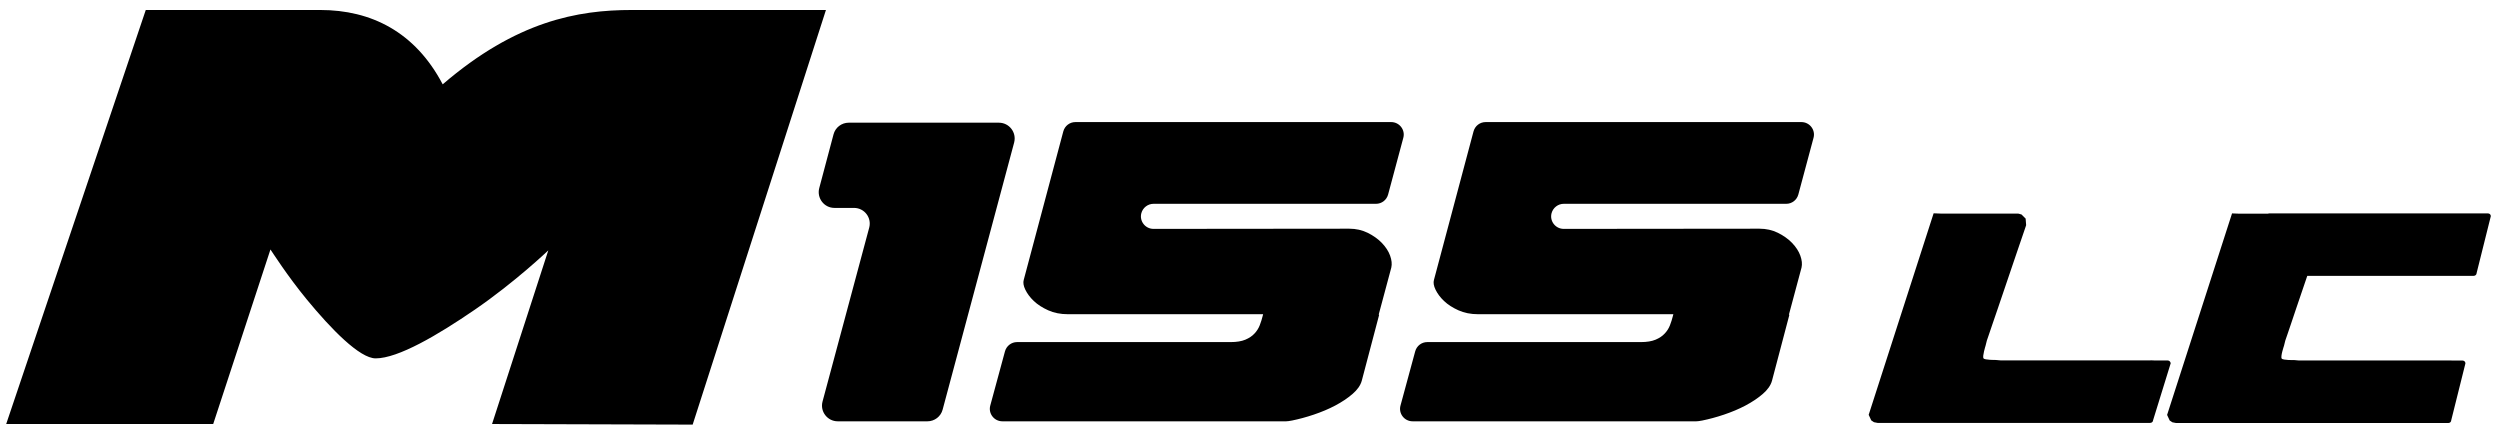 <svg xmlns="http://www.w3.org/2000/svg" viewBox="0 0 2502.3 424.9" xml:space="preserve"><path d="m492.5 424.4 56.3-173.8S516 282 475.2 310c-37.2 25.5-76.8 48.7-99.2 48.7-16 0-44.6-29.4-68.8-58.8-19.7-23.9-35.4-48.7-36.5-50.2l-57.3 174.7H6.2L145.9 10h174.7c50.7 0 94.9 21.8 122.5 74.4C516.9 21 578.3 10 632.3 10h194.4L693.3 425zm1677.2-63.6h-13.1c-2.3-.2-4.2-.1-4.2-.1h-150.2l-4.7-.4s-11 .1-12.2-1.6c-1.3-1.9 2.1-12.7 2.1-12.7l1.3-5.2 2.2-6.4 3.6-10.6 4.7-13.7 5.3-15.6 11-32.4 4.9-14.4 4-11.7 2.7-7.9.7-2.1.2-.7-.5-6.5-4.1-4.1-2.8-.8-.7-.1H1943l-7.6-.3-65 201.7 2.6 5.6 2.7 1.8 3.6.7h272.9c1.6 0 2.9-1.3 2.9-2.8l17.6-56.9c-.2-1.5-1.4-2.8-3-2.8m320.6-147.2h-219.2q-.6 0-1.2.3h-28.2l-7.6-.3-65 201.7 2.6 5.6 2.7 1.8 3.6.7h272.7c1.6 0 2.8-1.3 2.8-2.8l14.2-56.9c0-1.6-1.3-2.8-2.8-2.8h-9.7c-2.2-.2-4.2-.1-4.2-.1h-150.2l-4.6-.4s-11.1.3-12.4-1.5c-1.4-2 2.3-12.8 2.3-12.8l1.3-5.2 2.2-6.4 3.6-10.6 4.6-13.7 5.3-15.6 6.3-18.5H2476c1.6 0 2.9-1.3 2.9-2.8l14.2-56.9c.1-1.5-1.2-2.8-2.8-2.8m-1475.2-71L943.5 410c-1.8 6.9-8.1 11.7-15.2 11.7h-89.8c-10.3 0-17.9-9.8-15.2-19.8l46.7-174c2.7-10-4.8-19.8-15.2-19.8h-19.6c-10.3 0-17.8-9.8-15.2-19.8l14.3-53.8c1.8-6.9 8.1-11.7 15.2-11.7h150.3c10.4 0 17.9 9.8 15.3 19.8m334.6 86.3h.8c6.7 0 12.9 1.4 18.4 4.1s10.3 6.1 14.2 10.1c3.9 4.1 6.7 8.3 8.3 12.8s2 8.4 1.2 11.9l-12.6 47 .4.4-17.4 66q-1.95 6.9-9.3 13.2c-4.9 4.2-10.6 8-17.2 11.5s-13.8 6.5-21.5 9.1-14.9 4.5-21.7 5.9q-2.4.45-3.6.6c-.8.1-1.6.2-2.4.2h-284c-8.3 0-14.3-7.9-12.1-15.8l14.7-54.2c1.5-5.5 6.5-9.3 12.1-9.3h213.9c5.9 0 10.8-.8 14.6-2.4s6.8-3.6 9.1-6.1c2.3-2.4 4.1-5.2 5.3-8.3s2.2-6.3 3-9.5l.4-1.6h-195.5c-7.3 0-13.8-1.3-19.6-3.9q-8.7-3.9-14.4-9.3c-3.8-3.6-6.6-7.4-8.5-11.3s-2.4-7.2-1.6-9.9l39.6-148.6c1.5-5.5 6.4-9.3 12.1-9.3h316.1c8.2 0 14.3 7.8 12.1 15.8l-15.2 56.7c-1.5 5.5-6.4 9.3-12.1 9.3h-222.7c-5.7 0-10.7 3.9-12.2 9.4-2.1 7.9 3.9 15.7 12.2 15.7zm410.6 0h.8c6.7 0 12.9 1.4 18.4 4.1s10.3 6.1 14.2 10.1c3.9 4.1 6.7 8.3 8.3 12.8s2 8.4 1.2 11.9l-12.6 47 .4.4-17.4 66q-1.95 6.9-9.3 13.2c-4.9 4.2-10.6 8-17.2 11.5s-13.8 6.5-21.5 9.1-14.9 4.5-21.7 5.9q-2.4.45-3.6.6c-.8.1-1.6.2-2.4.2h-284c-8.3 0-14.3-7.9-12.1-15.8l14.7-54.2c1.5-5.5 6.4-9.3 12.1-9.3h213.9c5.9 0 10.8-.8 14.6-2.4s6.8-3.6 9.1-6.1c2.3-2.4 4.1-5.2 5.3-8.3s2.2-6.3 3-9.5l.4-1.6h-195.5c-7.3 0-13.8-1.3-19.6-3.9q-8.7-3.9-14.4-9.3c-3.8-3.6-6.6-7.4-8.5-11.3s-2.4-7.2-1.6-9.9l39.6-148.6c1.5-5.5 6.4-9.3 12.1-9.3h316.1c8.2 0 14.3 7.8 12.1 15.8l-15.2 56.7c-1.5 5.5-6.4 9.3-12.1 9.3h-222.7c-5.7 0-10.7 3.9-12.2 9.4-2.1 7.9 3.9 15.7 12.2 15.7z"/></svg>